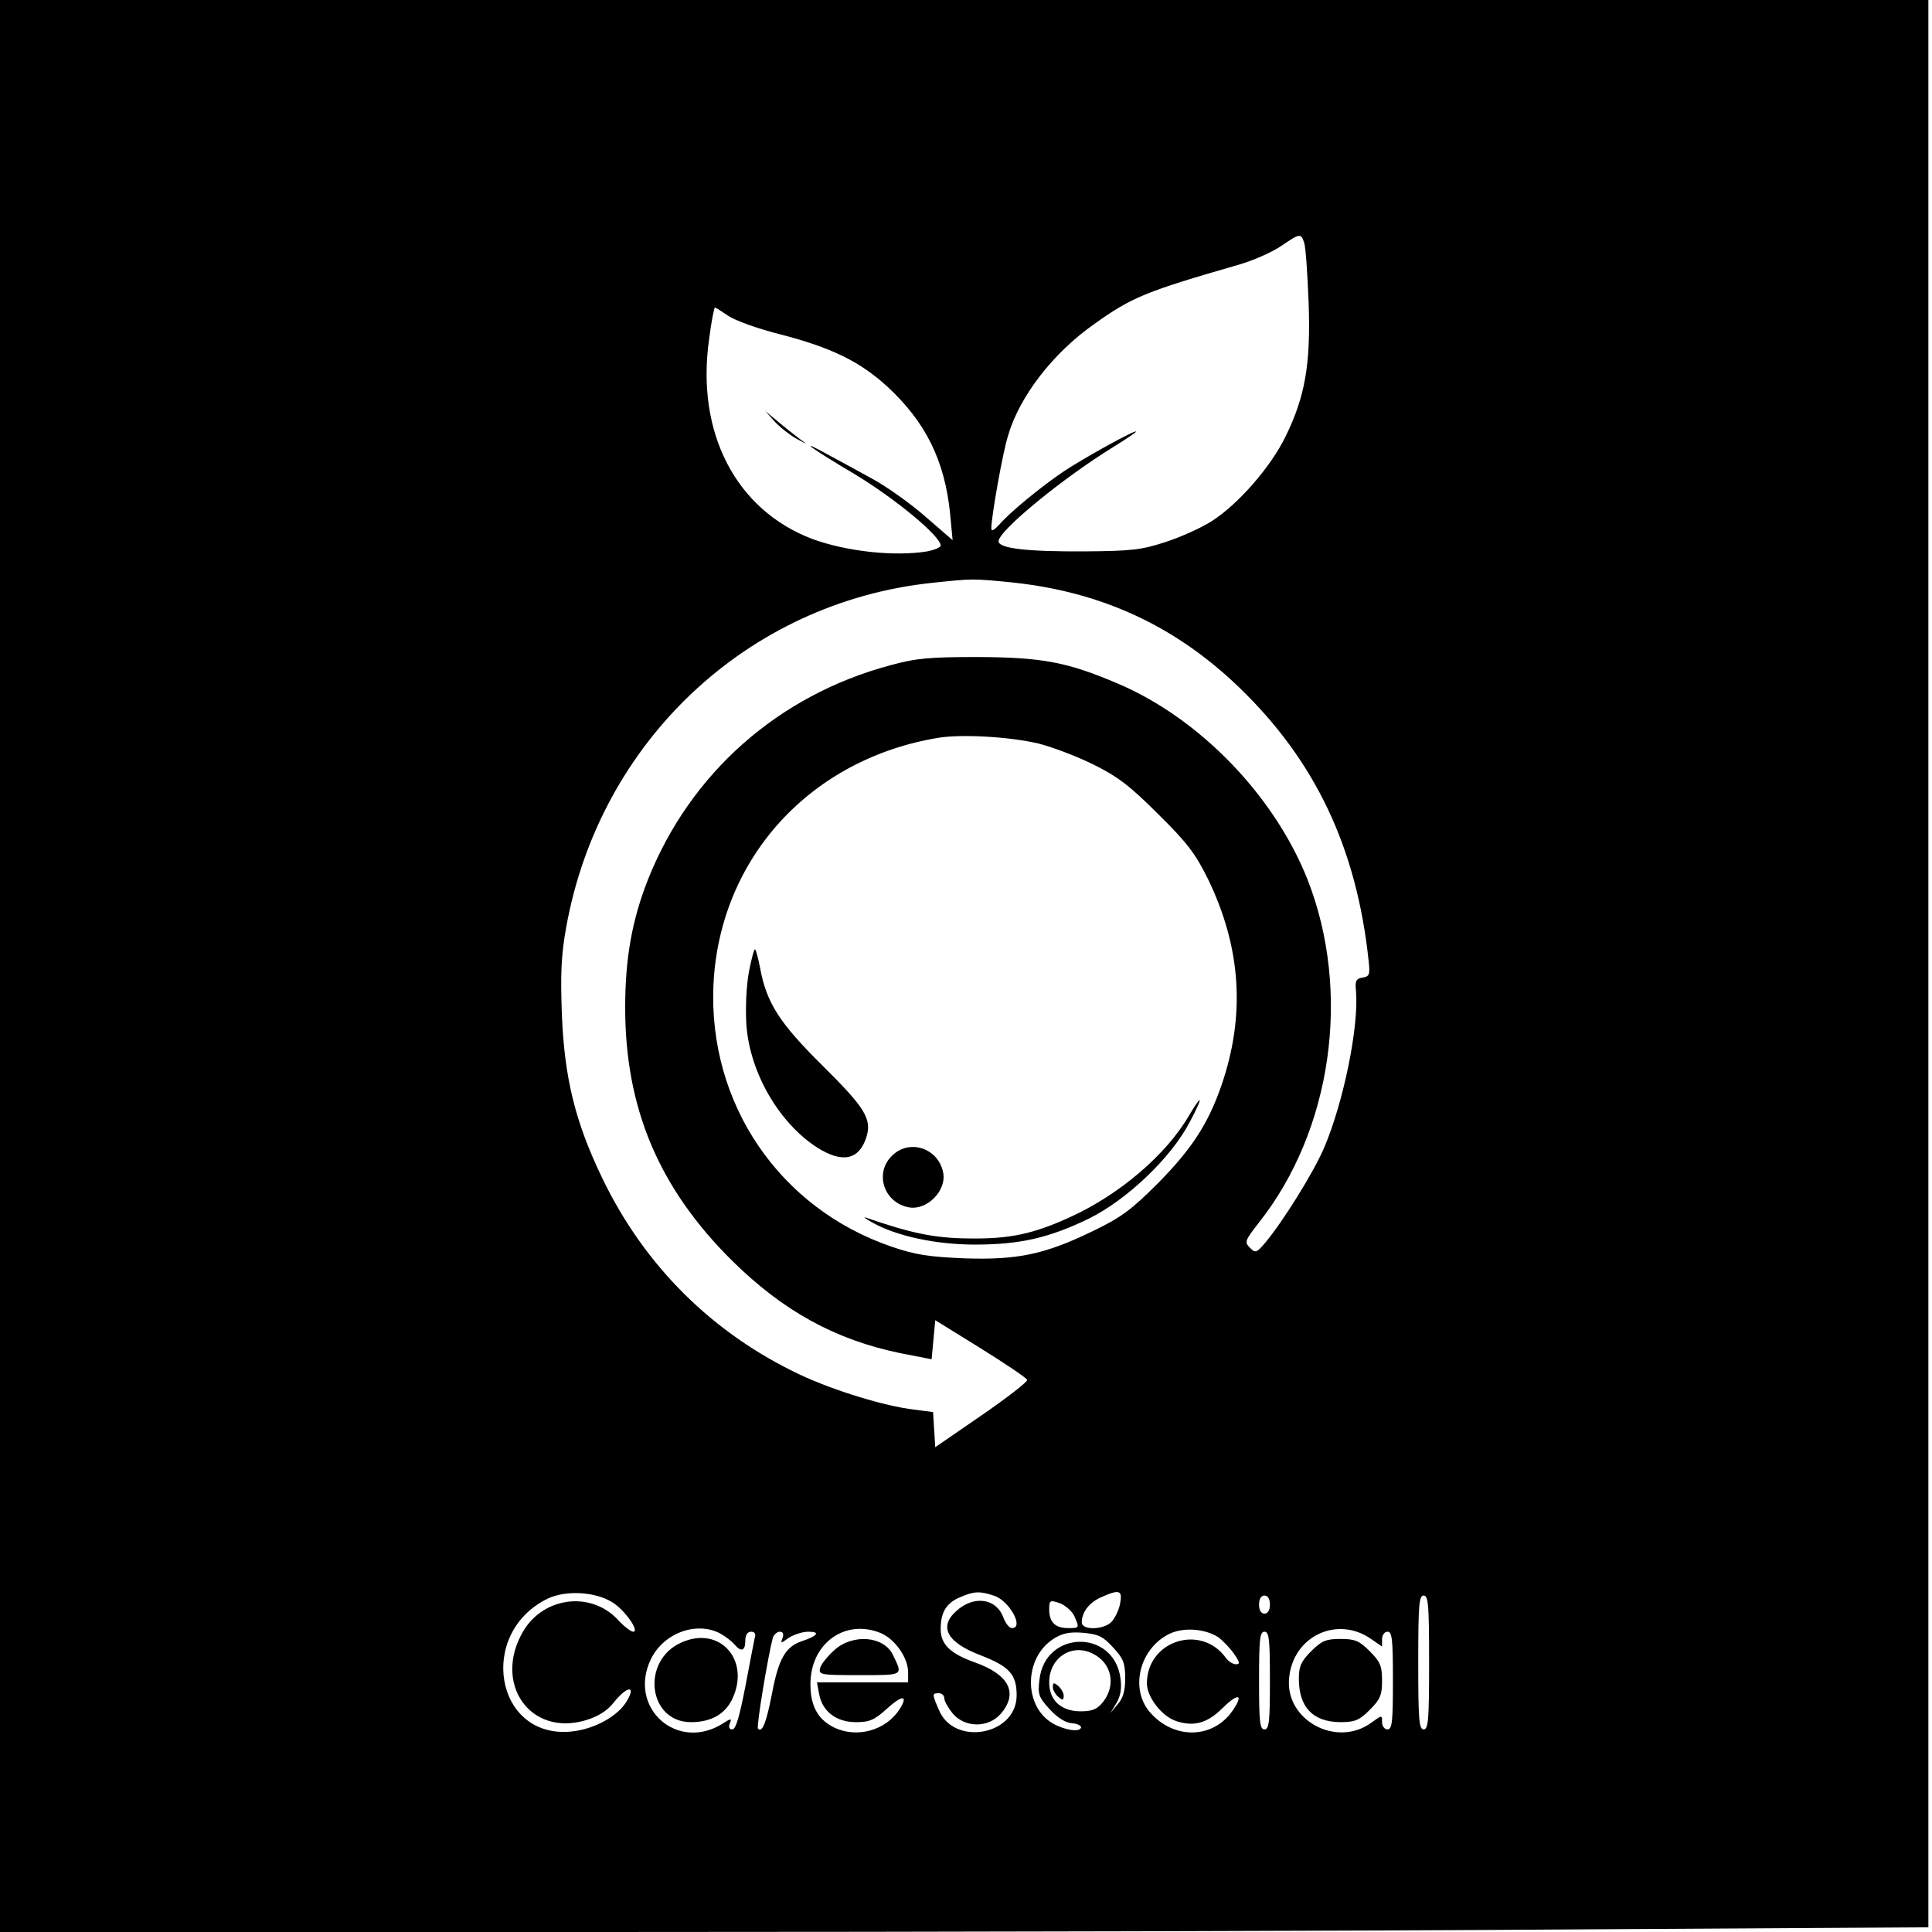 <svg version="1" xmlns="http://www.w3.org/2000/svg" width="712" height="712" viewBox="0 0 534 534"><path d="M0 267v267h166.8c91.7 0 211.6-.3 266.4-.7l99.8-.6V0H0v267zM360.5 67.2c.4 1.3.9 8.7 1.2 16.4.6 16.9-.9 25.9-6.4 37.1-4.1 8.4-13 18.6-20.3 23.3-2.8 1.8-8.5 4.4-12.8 5.8-6.7 2.2-9.5 2.5-22.2 2.6-16.1.1-24-.8-24-2.8 0-2.9 17.8-17.5 31.8-26.1 3.4-2.1 6.2-4 6.2-4.2 0-.7-14.6 7.4-20 11-6.1 4.1-15 11.4-17.7 14.6-1.6 1.7-2.3 2.1-2.3 1.1 0-3.1 3.1-20.7 4.6-25.5 3.1-10.8 12.4-22.9 23.8-30.9 10.5-7.5 14.2-9 40.2-16.5 3.8-1.1 9-3.4 11.5-5.1 5.3-3.6 5.5-3.6 6.4-.8zM201.3 87.3c1.9 1.3 8.3 3.6 14.3 5.1 14.3 3.7 22 7.5 29.6 14.4 10.7 9.9 15.9 20.5 17.4 35.1l.7 7.4-7.5-6.5c-4.1-3.6-10.6-8.2-14.4-10.3-3.8-2.1-9.3-5.1-12.1-6.6-9.6-5.3-5.5-2.2 7 5.2 11.1 6.7 23.7 17.1 23.7 19.7 0 .5-1.7 1.2-3.7 1.6-9.1 1.5-22.4 0-31.7-3.4-21.2-8-32.3-29.4-28.6-55.3.6-4.8 1.4-8.7 1.6-8.7.2 0 1.8 1 3.7 2.3zm78.6 73.7c24.5 2.6 44.8 11.9 62.5 28.9 21.1 20.3 32.6 44.4 35.9 75.8.4 3.7.2 4.2-1.7 4.5-1.8.3-2.1.9-1.8 3.8.8 9.7-3.4 30.5-8.8 43.2-2.9 6.8-11.3 20.3-16.3 26.3-2.4 2.8-2.7 2.9-4.2 1.4-1.6-1.6-1.4-2 2.4-6.9 20.3-25.6 25.7-63.8 13.5-94.9-9.2-23.2-29.8-44.5-52.3-54.1-14-6-21-7.3-38.6-7.4-13.7 0-17.2.3-24.5 2.3-30.9 8.3-55.2 29.8-66.9 59.2-4.4 11.2-6.3 21.7-6.3 35.4 0 27.8 9.3 49.9 29.6 70 14.1 13.9 28.5 21.8 46.4 25.5l8.7 1.7.5-5.4.5-5.4 12.6 7.8c6.9 4.3 12.7 8.2 12.8 8.7.2.5-5.5 4.9-12.6 9.8l-12.8 8.8-.3-4.9-.3-4.8-5.3-.7c-7.9-.9-22-5.2-31.4-9.6-24.2-11.4-43.1-30.1-54.8-54.5-7.4-15.4-10.4-27.5-11.1-45.2-.4-11-.2-16.3 1.2-24 9.2-51.3 50.1-89.8 101.1-95.2 11.4-1.2 11.2-1.2 22.3-.1zm7.1 44.5c3.6.9 10.3 3.4 15 5.7 6.9 3.4 10.3 6 18.1 13.8 8 7.9 10.3 10.9 13.8 18 9.2 19 10.4 37.8 3.6 57.3-3.6 10.3-8.1 17.3-17.5 26.8-7.3 7.3-10.1 9.4-18 13.2-13.2 6.4-20.7 8-35.5 7.5-9.7-.4-13.6-1-20-3.2-31.1-10.6-50.8-39.6-49.3-72.5 1.7-34.9 26.8-62.4 62.3-68.2 6.5-1 19.3-.3 27.5 1.6zM169.3 442.9c3.4 2.1 7.6 8.1 5.7 8.1-.6 0-2.6-1.5-4.3-3.4-7.5-7.9-20.5-6.2-26.1 3.3-8.4 14.4 1.9 29.1 17.2 24.6 3.6-1.1 6-2.6 7.9-5 3.6-4.5 6.2-4.8 3.6-.4-2.5 4.3-9.1 7.9-15.5 8.5-21 2-26-27.3-6.3-36.8 5-2.3 13-1.9 17.8 1.1zm105.6-1.8c4.2 1.5 8.2 8.9 4.8 8.9-.7 0-1.8-1.3-2.4-3-2-5.3-8.2-6.1-13-1.7-4.9 4.4-2.5 8.7 6.7 12.2 8 3.1 10 5.3 10 11.1 0 11-17.3 14.2-21.5 4-1.9-4.4-1.9-4.6 0-4.6.8 0 1.5.6 1.5 1.4 0 .8 1.1 2.7 2.4 4.3 3.4 3.9 9.8 3.9 13.2 0 4.9-5.7 2.4-10.8-7.1-14.2-6.8-2.4-9.5-5-9.5-9.2 0-4.6 1.5-7.2 5.3-8.8 3.9-1.7 5.5-1.8 9.6-.4zm34.7 2.1c-.3 1.7-1.4 4-2.3 5-2.1 2.3-8.3 2.5-8.3.2 0-2.8 2.1-5.5 5.3-6.9 5.1-2.3 6-2 5.3 1.7zm41.4.3c0 1.6-.6 2.5-1.5 2.5s-1.5-.9-1.5-2.5.6-2.5 1.5-2.5 1.5.9 1.5 2.5zm44 16c0 15.8-.2 18.5-1.5 18.5s-1.5-2.7-1.5-18.5.2-18.5 1.5-18.5 1.5 2.7 1.5 18.5zm-98.1-12.9c1.5 3.4 1.5 3.4-1.7 3.4-3.5 0-5.2-1.6-5.2-5.1 0-2.6.2-2.7 2.9-1.8 1.5.6 3.3 2.1 4 3.5zm-98 4.8c1.5.8 3.3 2.2 4 3 1.9 2.3 3.1 2 3.1-.9 0-1.6.6-2.5 1.6-2.5s1.4.6 1 1.7c-.2 1-1.4 7.1-2.6 13.5-1.6 8.2-2.6 11.8-3.6 11.8-.8 0-1.1-.6-.7-1.6.6-1.5.4-1.5-1.8-.1-12.6 8.1-26.5-4.2-20-17.7 3.5-7.2 12.4-10.5 19-7.2zm44.6 0c3.9 1.7 7.5 6.8 7.5 10.8v2.8h-25.2l.6 3.2c.9 4.9 4.8 7.8 10.2 7.8 3.7 0 5.1-.6 8.4-3.6 4.4-4 6.2-4 3.6.1-3.8 5.8-11.7 8-18 5-4.5-2.2-6.6-5.9-6.6-12 0-11.3 9.6-18.2 19.5-14.1zm93.2 1.1c1.1.8 3.1 2.8 4.3 4.5 1.7 2.4 1.8 3 .6 3-.8 0-2.1-.8-2.8-1.8-6.9-9.5-21.8-4.7-21.8 7.1 0 3.7 4.1 9.1 8.1 10.4 4.8 1.6 8.5.6 12.5-3.3 4.3-4.3 6.2-4.4 3.5-.2-5.3 8.5-16.6 8.9-23.4.9-5.4-6.5-2.7-17.3 5.3-21.4 3.9-2 9.9-1.6 13.7.8zm42.4.6l2.9 2v-2c0-1.2.7-2.1 1.5-2.1 1.3 0 1.5 2.2 1.5 13.5s-.2 13.5-1.5 13.5c-.8 0-1.5-.9-1.5-2 0-2 0-2-2.9.1-9.6 7.1-23.9-.6-22.8-12.2 1-11.7 13.4-17.5 22.8-10.8zm-162.8-.4c-.6 1.6-.5 1.6 1.7 0 1.4-.9 3.8-1.7 5.4-1.7 3.4 0 2.7 1.1-1.7 2.6-4.6 1.5-6.5 4.9-8.3 14.4-1.6 8.2-2.7 11-3.9 9.8-.5-.5 2.8-20.2 4.1-25.1.3-.9 1.2-1.7 1.9-1.7.9 0 1.2.6.8 1.7zm91.4 2.7c2.8 3 3.3 4.3 3.3 8.5 0 3.5-.6 5.5-2.1 7.2l-2 2.4 1.7-2.8c1.1-1.9 1.5-4 1.1-6.8-1.8-13.7-20.9-13.4-22.4.4-.5 4-.2 4.8 2.8 8.1 2.1 2.3 4.4 3.8 6.2 3.9 1.5.1 2.6.7 2.5 1.2-.4 1.4-4.6.7-7.9-1.2-8.1-4.8-7.9-18.2.4-23.4 2.4-1.5 4.4-1.9 8.1-1.6 4.2.4 5.5 1 8.3 4.1zm43.3 9.1c0 11.3-.2 13.5-1.5 13.5s-1.5-2.2-1.5-13.5.2-13.5 1.5-13.5 1.5 2.2 1.5 13.5zm-48.7-7.3c5 2.6 6.2 8.6 2.6 13.2-1.6 2-2.9 2.6-6.2 2.6-5.4 0-8.7-3-8.7-8 0-6.9 6.4-11 12.3-7.8z"/><path d="M214.2 116.6c1.5 1.6 4.2 3.7 6 4.7 3.2 1.7 3.2 1.7.8 0-1.3-1-4-3.1-6-4.8l-3.5-2.9 2.7 3zM207 268.6c-.7 3.8-1 9.9-.7 14.6.9 13.2 9 27.2 19.6 34 7 4.4 11.6 3.4 13.6-3 1.5-5-.5-8.1-12.1-19.6-11.9-11.8-15.5-17.3-17.3-27-.5-2.6-1.1-4.9-1.4-5.2-.2-.3-1 2.5-1.7 6.2zM328.6 308.4c-6.3 10.8-19.2 21.8-32.8 28-10.3 4.7-16.8 6.1-28.3 5.9-9.3-.1-15.9-1.5-28-5.7-1.1-.4-.4.2 1.6 1.3 6.8 3.8 17.6 6.1 28.4 6.1 12.5 0 20.6-1.9 31.5-7.2 10.5-5.2 22.7-16.8 27.8-26.6 3.8-7.1 3.7-8.4-.2-1.8z"/><path d="M246.5 319.5c-4.7 4.6-2.4 12.5 4.2 14.1 5.3 1.4 11.3-4.6 9.9-9.9-1.6-6.6-9.5-8.9-14.1-4.2zM188.3 454c-11.2 5-9.2 22 2.7 22 5.5 0 9.4-2.2 11.4-6.4 5.1-10.8-3.5-20.4-14.1-15.6zM230.7 456c-1.9 1.7-3.7 3.9-4 5-.5 1.9 0 2 10.9 2 12.3 0 12 .2 9.2-5.6-2.5-5.2-11-5.9-16.1-1.4zM362.4 456.4c-2.8 2.8-3.4 4.2-3.4 7.6 0 7.9 3.9 11.9 11.4 12 4.1 0 5.3-.5 8.2-3.4 2.9-2.9 3.4-4.1 3.4-8.1s-.5-5.2-3.4-8.1c-2.9-2.9-4.1-3.4-8.1-3.4s-5.2.5-8.1 3.4zM291 466.3c0 .8.7 2 1.5 2.7 1.2 1 1.5 1 1.5-.3 0-.8-.7-2-1.5-2.7-1.2-1-1.5-1-1.5.3z"/></svg>